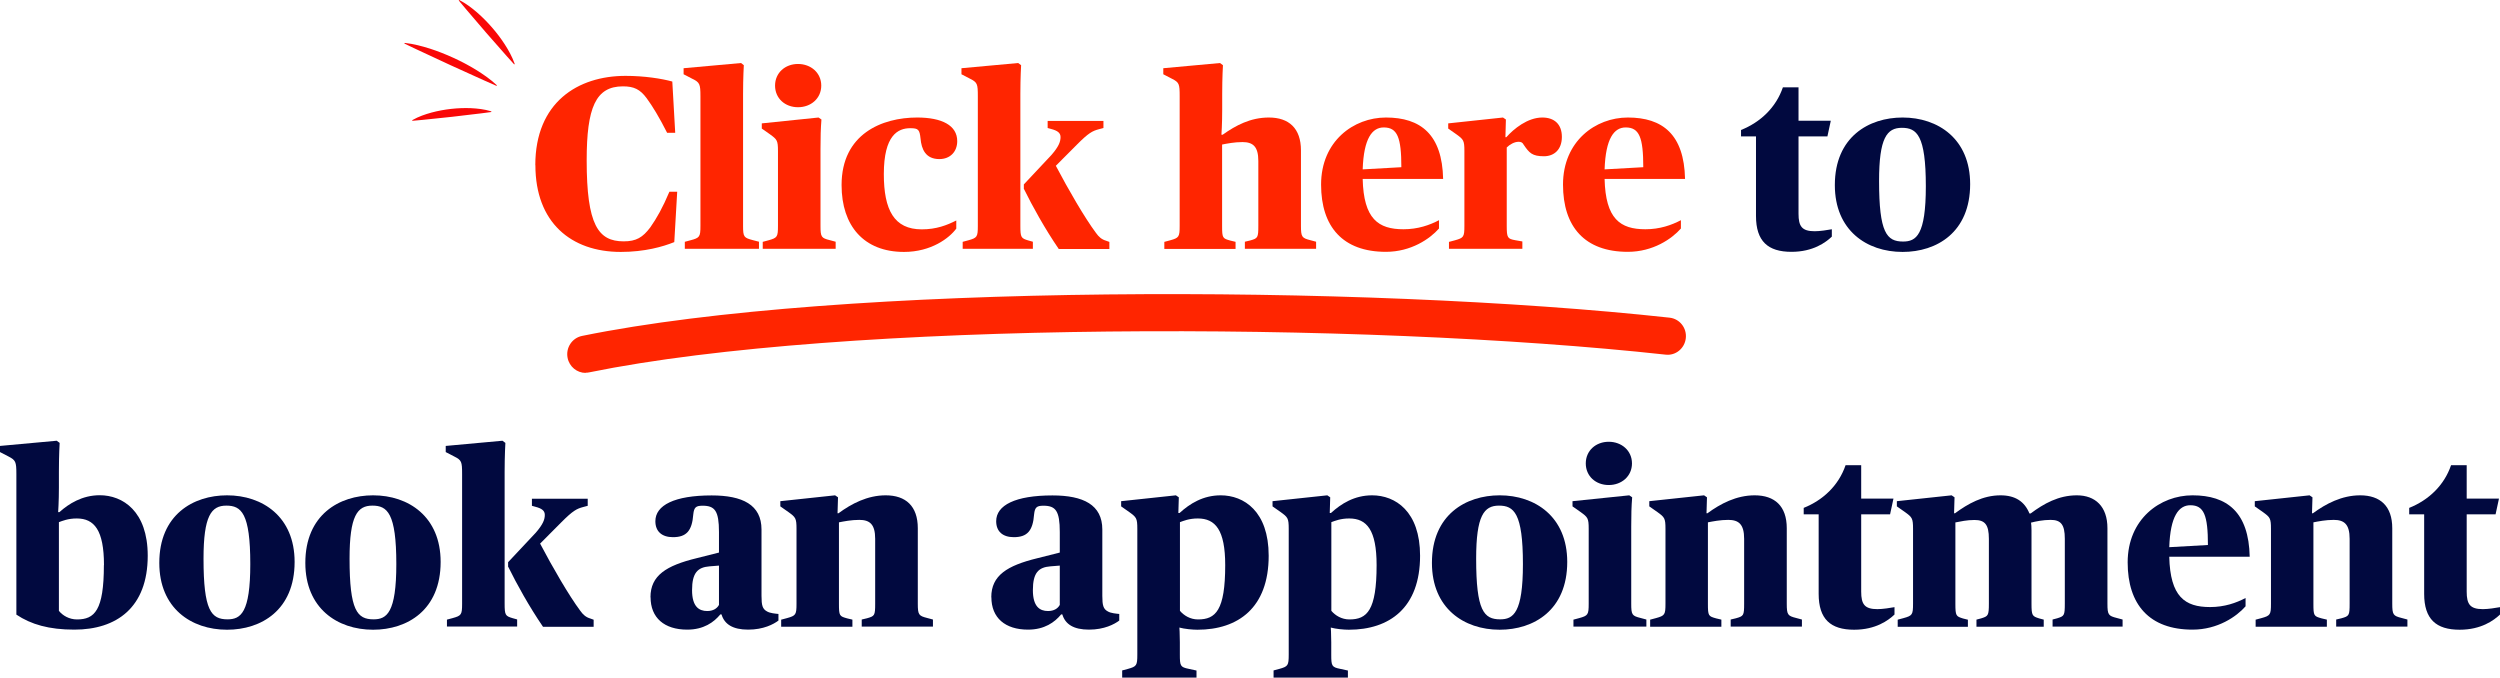 <?xml version="1.0" encoding="utf-8"?>
<svg xmlns="http://www.w3.org/2000/svg" fill="none" height="129" viewBox="0 0 476 129" width="476">
  <g clip-path="url(#clip0_583_2029)">
    <path d="M97.985 12.13C97.503 10.764 96.828 9.572 96.097 8.431C95.361 7.295 94.55 6.23 93.671 5.222C92.796 4.214 91.855 3.263 90.843 2.379C89.822 1.502 88.745 0.678 87.479 0.021L87.455 0.009C87.42 -0.009 87.378 0.006 87.361 0.042C87.346 0.07 87.352 0.1 87.37 0.124L88.656 1.662L89.958 3.185L92.565 6.23L95.21 9.239L96.532 10.743L97.875 12.23C97.902 12.26 97.946 12.26 97.976 12.233C97.997 12.211 98.006 12.181 97.994 12.154L97.985 12.127V12.13Z" fill="#F90808"/>
    <path d="M94.559 16.198C93.32 15.039 91.973 14.124 90.601 13.271C89.222 12.429 87.802 11.682 86.346 11.016C84.891 10.35 83.402 9.759 81.87 9.263C80.334 8.782 78.772 8.358 77.104 8.176H77.08C77.041 8.17 77.006 8.2 77 8.24C76.997 8.273 77.015 8.3 77.041 8.316L79.21 9.351L81.388 10.365L85.743 12.393L90.115 14.376L92.302 15.366L94.497 16.334C94.533 16.349 94.577 16.334 94.592 16.295C94.604 16.265 94.598 16.231 94.574 16.21L94.556 16.195L94.559 16.198Z" fill="#F90808"/>
    <path d="M93.485 21.184C92.183 20.79 90.908 20.654 89.642 20.593C88.375 20.545 87.121 20.593 85.878 20.736C84.633 20.875 83.399 21.102 82.171 21.429C80.946 21.765 79.73 22.18 78.544 22.849L78.52 22.864C78.485 22.882 78.473 22.927 78.491 22.964C78.505 22.991 78.532 23.003 78.559 23L80.431 22.828L82.301 22.634L86.038 22.243L89.772 21.801L91.639 21.58L93.502 21.335C93.541 21.329 93.571 21.293 93.565 21.253C93.562 21.223 93.541 21.202 93.514 21.193L93.488 21.184H93.485Z" fill="#F90808"/>
  </g>
  <g clip-path="url(#clip1_583_2029)">
    <path d="M101.922 31.458C101.922 19.481 110.02 14.446 119.103 14.446C122.686 14.446 126 14.967 128.007 15.525L128.562 25.29H127.022C125.481 22.25 124.227 20.2 123.116 18.69C121.862 16.999 120.697 16.442 118.601 16.442C113.424 16.442 111.704 20.47 111.704 30.523C111.704 42.824 113.89 45.953 118.745 45.953C121.163 45.953 122.382 45.197 123.815 43.291C125.033 41.565 126.198 39.497 127.452 36.511H128.939L128.383 46.096C126.198 46.978 122.74 47.967 118.189 47.967C108.73 47.967 101.94 42.356 101.94 31.458H101.922Z" fill="#FF2500"/>
    <path d="M130.372 46.043L131.447 45.755C133.221 45.287 133.364 45.107 133.364 43.003V18.312C133.364 15.974 133.221 15.687 131.788 14.985L130.157 14.14V12.989L141.104 12L141.623 12.414C141.623 12.414 141.48 14.752 141.48 17.881V42.985C141.48 45.143 141.623 45.269 143.397 45.737L144.508 46.025V47.373H130.39V46.025L130.372 46.043Z" fill="#FF2500"/>
    <path d="M145.242 46.043L146.317 45.755C148.001 45.287 148.126 45.107 148.126 43.003V28.742C148.126 26.728 147.947 26.549 146.586 25.559L145.045 24.48V23.491L155.848 22.376L156.403 22.754C156.26 24.534 156.224 26.117 156.224 28.311V42.985C156.224 45.143 156.368 45.323 158.034 45.737L159.109 46.025V47.373H145.224V46.025L145.242 46.043ZM147.571 16.298C147.571 13.87 149.488 12.18 151.942 12.18C154.397 12.18 156.368 13.87 156.368 16.298C156.368 18.726 154.415 20.416 151.942 20.416C149.47 20.416 147.571 18.726 147.571 16.298Z" fill="#FF2500"/>
    <path d="M160.237 35.234C160.237 25.506 167.923 22.376 174.624 22.376C179.335 22.376 182.256 23.869 182.256 26.872C182.256 28.886 180.912 30.289 178.852 30.289C176.236 30.289 175.448 28.419 175.269 26.369C175.089 24.678 174.856 24.409 173.316 24.409C170.987 24.409 168.281 25.721 168.281 33.148C168.281 39.982 170.234 43.669 175.501 43.669C178.296 43.669 180.303 42.877 182.076 41.978V43.525C180.769 45.305 177.329 47.967 172.115 47.967C164.483 47.967 160.237 43.003 160.237 35.252V35.234Z" fill="#FF2500"/>
    <path d="M183.294 46.043L184.369 45.755C186.053 45.287 186.179 45.107 186.179 43.003V18.312C186.179 15.974 186.089 15.687 184.692 14.985L183.062 14.14V12.989L193.865 12L194.42 12.414C194.42 12.414 194.277 14.752 194.277 17.881V42.985C194.277 45.233 194.42 45.377 195.817 45.791L196.659 46.025V47.373H183.294V46.025V46.043ZM194.94 35.99V35.109L200.153 29.552C201.64 27.861 201.927 26.926 201.927 26.099C201.927 25.308 201.371 24.876 200.117 24.552L199.472 24.373V23.024H210.096V24.373L209.218 24.606C208 24.93 207.266 25.308 205.08 27.502L201.031 31.566C203.414 36.098 206.531 41.475 208.663 44.334C209.218 45.125 209.774 45.593 210.58 45.827L211.225 46.061V47.409H201.586C198.935 43.525 196.606 39.317 194.975 36.008L194.94 35.99Z" fill="#FF2500"/>
    <path d="M221.724 46.043L222.799 45.755C224.483 45.287 224.609 45.107 224.609 43.003V18.312C224.609 15.974 224.519 15.687 223.122 14.985L221.491 14.14V12.989L232.294 12L232.85 12.414C232.85 12.414 232.706 14.752 232.706 17.881V20.92C232.706 23.581 232.563 25.649 232.563 25.649H232.796C235.304 23.869 238.099 22.376 241.593 22.376C245.409 22.376 247.702 24.427 247.702 28.635V42.985C247.702 45.143 247.881 45.323 249.511 45.737L250.586 46.025V47.373H237.024V46.025L238.009 45.791C239.496 45.377 239.586 45.269 239.586 42.985V30.649C239.586 27.897 238.565 27.052 236.558 27.052C235.017 27.052 233.62 27.34 232.688 27.52V43.003C232.688 45.341 232.778 45.395 234.265 45.809L235.25 46.043V47.391H221.688V46.043H221.724Z" fill="#FF2500"/>
    <path d="M251.535 35.145C251.535 26.872 257.734 22.376 263.879 22.376C270.49 22.376 274.593 25.595 274.772 34.066H259.454C259.633 41.691 262.428 43.651 267.229 43.651C269.97 43.651 272.21 42.859 273.983 41.924V43.507C272.264 45.467 268.68 47.949 263.879 47.949C255.674 47.949 251.535 43.183 251.535 35.145ZM259.454 32.249L266.817 31.836C266.817 26.171 266.065 24.265 263.467 24.265C261.281 24.265 259.651 26.315 259.454 32.267V32.249Z" fill="#FF2500"/>
    <path d="M275.936 46.043L277.011 45.755C278.695 45.287 278.821 45.107 278.821 43.003V28.742C278.821 26.728 278.642 26.549 277.28 25.559L275.739 24.48V23.491L286.166 22.376L286.722 22.754L286.632 26.117H286.811C288.209 24.534 290.86 22.376 293.655 22.376C295.93 22.376 297.381 23.635 297.381 26.063C297.381 28.491 295.894 29.75 293.977 29.75C291.738 29.75 291.182 29.138 290.108 27.556C289.875 27.088 289.552 26.998 289.122 26.998C288.334 26.998 287.438 27.52 286.883 28.077V42.985C286.883 45.269 287.026 45.467 288.513 45.737L289.857 45.971V47.373H275.883V46.025L275.936 46.043Z" fill="#FF2500"/>
    <path d="M297.597 35.145C297.597 26.872 303.795 22.376 309.941 22.376C316.551 22.376 320.654 25.595 320.833 34.066H305.515C305.695 41.691 308.489 43.651 313.291 43.651C316.032 43.651 318.271 42.859 320.045 41.924V43.507C318.325 45.467 314.742 47.949 309.941 47.949C301.735 47.949 297.597 43.183 297.597 35.145ZM305.515 32.249L312.879 31.836C312.879 26.171 312.126 24.265 309.528 24.265C307.343 24.265 305.712 26.315 305.515 32.267V32.249Z" fill="#FF2500"/>
    <path d="M334.341 41.133V25.973H331.492V24.75C335.219 23.258 338.157 20.452 339.465 16.622H342.439V22.988H348.584L347.939 25.973H342.439V40.702C342.439 43.093 343.084 44.028 345.52 44.028C346.541 44.028 347.992 43.795 348.781 43.651V45.053C347.616 46.168 345.198 47.949 341.095 47.949C336.616 47.949 334.341 45.935 334.341 41.115V41.133Z" fill="#01093F"/>
    <path d="M349.354 35.234C349.354 26.063 355.822 22.376 362.254 22.376C369.008 22.376 375.117 26.441 375.117 35.055C375.117 44.226 368.775 47.967 362.254 47.967C355.41 47.967 349.354 43.849 349.354 35.252V35.234ZM366.679 35.468C366.679 25.739 364.959 24.337 362.11 24.337C359.262 24.337 357.775 26.261 357.775 34.443C357.775 44.316 359.226 45.989 362.343 45.989C364.851 45.989 366.679 44.766 366.679 35.468Z" fill="#01093F"/>
    <path d="M3.117 117.041V90.246C3.117 87.908 2.974 87.62 1.63 86.919L0 86.074V84.905L10.803 83.916L11.358 84.329C11.358 84.329 11.215 86.577 11.215 89.796V92.835C11.215 95.497 11.072 97.511 11.072 97.511H11.305C13.078 95.929 15.64 94.292 18.991 94.292C23.362 94.292 28.128 97.331 28.128 105.801C28.128 115.71 22.162 119.882 14.153 119.882C9.316 119.882 5.912 118.893 3.117 117.023V117.041ZM19.797 107.6C19.797 100.91 17.933 98.716 14.619 98.716C12.935 98.716 11.878 99.184 11.215 99.417V116.304C11.914 117.185 13.168 117.94 14.655 117.94C18.005 117.94 19.779 116.25 19.779 107.6H19.797Z" fill="#01093F"/>
    <path d="M30.331 107.168C30.331 97.997 36.799 94.31 43.23 94.31C49.984 94.31 56.094 98.374 56.094 106.988C56.094 116.16 49.752 119.9 43.23 119.9C36.386 119.9 30.331 115.782 30.331 107.186V107.168ZM47.656 107.402C47.656 97.673 45.936 96.27 43.087 96.27C40.238 96.27 38.751 98.195 38.751 106.377C38.751 116.25 40.203 117.922 43.32 117.922C45.828 117.922 47.656 116.699 47.656 107.402Z" fill="#01093F"/>
    <path d="M58.136 107.168C58.136 97.997 64.603 94.31 71.035 94.31C77.789 94.31 83.898 98.374 83.898 106.988C83.898 116.16 77.556 119.9 71.035 119.9C64.191 119.9 58.136 115.782 58.136 107.186V107.168ZM75.46 107.402C75.46 97.673 73.74 96.27 70.892 96.27C68.043 96.27 66.556 98.195 66.556 106.377C66.556 116.25 68.007 117.922 71.125 117.922C73.633 117.922 75.46 116.699 75.46 107.402Z" fill="#01093F"/>
    <path d="M85.099 117.976L86.174 117.688C87.858 117.221 87.984 117.041 87.984 114.937V90.246C87.984 87.908 87.894 87.62 86.496 86.919L84.866 86.074V84.905L95.669 83.916L96.225 84.329C96.225 84.329 96.081 86.667 96.081 89.796V114.901C96.081 117.149 96.225 117.293 97.622 117.706L98.464 117.94V119.289H85.099V117.94V117.976ZM96.744 107.923V107.042L101.958 101.485C103.445 99.795 103.731 98.86 103.731 98.033C103.731 97.241 103.176 96.81 101.922 96.486L101.277 96.306V94.957H111.901V96.306L111.023 96.54C109.805 96.864 109.07 97.241 106.885 99.435L102.836 103.5C105.218 108.031 108.336 113.408 110.468 116.268C111.023 117.059 111.578 117.527 112.385 117.76L113.03 117.994V119.343H103.391C100.739 115.459 98.41 111.25 96.78 107.941L96.744 107.923Z" fill="#01093F"/>
    <path d="M123.851 113.714C123.851 109.56 126.878 107.69 132.611 106.287L136.893 105.208V101.288C136.893 97.259 136.105 96.288 133.776 96.288C132.522 96.288 132.146 96.576 132.002 97.925C131.769 101.108 130.659 102.277 128.132 102.277C126.036 102.277 124.782 101.198 124.782 99.237C124.782 96.198 128.419 94.328 135.496 94.328C141.372 94.328 144.991 96.108 144.991 100.82V113.444C144.991 115.261 145.17 115.962 146.066 116.43C146.621 116.753 147.643 116.843 148.216 116.897V118.156C147.284 118.857 145.367 119.882 142.447 119.882C139.527 119.882 137.932 118.857 137.377 116.987H137.144C135.926 118.48 133.973 119.882 130.856 119.882C126.484 119.882 123.869 117.634 123.869 113.714H123.851ZM136.893 115.171V107.69L135.084 107.834C132.844 108.013 131.769 109.056 131.769 112.365C131.769 115.494 133.077 116.34 134.654 116.34C135.764 116.34 136.517 115.872 136.893 115.171Z" fill="#01093F"/>
    <path d="M148.771 117.976L149.846 117.688C151.53 117.221 151.656 117.041 151.656 114.937V100.676C151.656 98.662 151.477 98.482 150.115 97.493L148.574 96.414V95.425L159.001 94.31L159.556 94.688L159.467 97.727H159.646C162.118 95.911 165.146 94.31 168.64 94.31C172.456 94.31 174.749 96.36 174.749 100.568V114.919C174.749 117.077 174.928 117.257 176.558 117.67L177.633 117.958V119.307H164.071V117.958L165.057 117.724C166.544 117.311 166.633 117.203 166.633 114.919V102.582C166.633 99.831 165.612 98.986 163.605 98.986C162.065 98.986 160.667 99.273 159.736 99.453V114.937C159.736 117.275 159.825 117.329 161.312 117.742L162.298 117.976V119.325H148.735V117.976H148.771Z" fill="#01093F"/>
    <path d="M188.741 113.714C188.741 109.56 191.769 107.69 197.502 106.287L201.784 105.208V101.288C201.784 97.259 200.995 96.288 198.666 96.288C197.412 96.288 197.036 96.576 196.893 97.925C196.66 101.108 195.549 102.277 193.023 102.277C190.927 102.277 189.673 101.198 189.673 99.237C189.673 96.198 193.31 94.328 200.386 94.328C206.263 94.328 209.882 96.108 209.882 100.82V113.444C209.882 115.261 210.061 115.962 210.957 116.43C211.512 116.753 212.533 116.843 213.106 116.897V118.156C212.175 118.857 210.258 119.882 207.338 119.882C204.417 119.882 202.823 118.857 202.268 116.987H202.035C200.816 118.48 198.864 119.882 195.746 119.882C191.375 119.882 188.759 117.634 188.759 113.714H188.741ZM201.784 115.171V107.69L199.974 107.834C197.735 108.013 196.66 109.056 196.66 112.365C196.66 115.494 197.968 116.34 199.544 116.34C200.655 116.34 201.408 115.872 201.784 115.171Z" fill="#01093F"/>
    <path d="M213.662 127.651L214.737 127.364C216.421 126.896 216.546 126.716 216.546 124.612V100.676C216.546 98.662 216.367 98.482 215.006 97.493L213.465 96.414V95.425L223.892 94.31L224.447 94.688L224.358 97.673H224.59C226.543 95.893 229.069 94.31 232.42 94.31C236.845 94.31 241.557 97.349 241.557 105.819C241.557 115.728 235.734 119.9 227.994 119.9C227.063 119.9 225.522 119.757 224.555 119.487C224.555 119.487 224.644 120.602 224.644 122.292V124.63C224.644 126.788 224.734 127.022 226.328 127.346L227.815 127.669V129.018H213.662V127.669V127.651ZM233.28 107.6C233.28 100.91 231.416 98.716 228.066 98.716C226.382 98.716 225.325 99.184 224.662 99.417V116.304C225.415 117.185 226.615 117.94 228.102 117.94C231.452 117.94 233.28 116.25 233.28 107.6Z" fill="#01093F"/>
    <path d="M242.488 127.651L243.563 127.364C245.247 126.896 245.373 126.716 245.373 124.612V100.676C245.373 98.662 245.193 98.482 243.832 97.493L242.291 96.414V95.425L252.718 94.31L253.273 94.688L253.184 97.673H253.417C255.369 95.893 257.896 94.31 261.246 94.31C265.671 94.31 270.383 97.349 270.383 105.819C270.383 115.728 264.56 119.9 256.821 119.9C255.889 119.9 254.348 119.757 253.381 119.487C253.381 119.487 253.47 120.602 253.47 122.292V124.63C253.47 126.788 253.56 127.022 255.154 127.346L256.641 127.669V129.018H242.488V127.669V127.651ZM262.106 107.6C262.106 100.91 260.242 98.716 256.892 98.716C255.208 98.716 254.151 99.184 253.488 99.417V116.304C254.241 117.185 255.441 117.94 256.928 117.94C260.278 117.94 262.106 116.25 262.106 107.6Z" fill="#01093F"/>
    <path d="M272.64 107.168C272.64 97.997 279.107 94.31 285.539 94.31C292.293 94.31 298.402 98.374 298.402 106.988C298.402 116.16 292.06 119.9 285.539 119.9C278.695 119.9 272.64 115.782 272.64 107.186V107.168ZM289.964 107.402C289.964 97.673 288.244 96.27 285.396 96.27C282.547 96.27 281.06 98.195 281.06 106.377C281.06 116.25 282.511 117.922 285.628 117.922C288.137 117.922 289.964 116.699 289.964 107.402Z" fill="#01093F"/>
    <path d="M299.603 117.976L300.678 117.688C302.362 117.221 302.488 117.041 302.488 114.937V100.676C302.488 98.662 302.309 98.482 300.947 97.493L299.406 96.414V95.425L310.209 94.31L310.765 94.688C310.621 96.468 310.586 98.05 310.586 100.245V114.919C310.586 117.077 310.729 117.257 312.395 117.67L313.47 117.958V119.307H299.585V117.958L299.603 117.976ZM301.932 88.232C301.932 85.804 303.849 84.113 306.304 84.113C308.758 84.113 310.729 85.804 310.729 88.232C310.729 90.659 308.776 92.35 306.304 92.35C303.831 92.35 301.932 90.659 301.932 88.232Z" fill="#01093F"/>
    <path d="M314.222 117.976L315.297 117.688C316.981 117.221 317.107 117.041 317.107 114.937V100.676C317.107 98.662 316.928 98.482 315.566 97.493L314.025 96.414V95.425L324.452 94.31L325.008 94.688L324.918 97.727H325.097C327.57 95.911 330.597 94.31 334.091 94.31C337.907 94.31 340.2 96.36 340.2 100.568V114.919C340.2 117.077 340.379 117.257 342.01 117.67L343.085 117.958V119.307H329.522V117.958L330.508 117.724C331.995 117.311 332.084 117.203 332.084 114.919V102.582C332.084 99.831 331.063 98.986 329.057 98.986C327.516 98.986 326.118 99.273 325.187 99.453V114.937C325.187 117.275 325.276 117.329 326.763 117.742L327.749 117.976V119.325H314.187V117.976H314.222Z" fill="#01093F"/>
    <path d="M346.273 113.067V97.925H343.425V96.702C347.151 95.209 350.089 92.404 351.397 88.573H354.371V94.939H360.516L359.871 97.925H354.371V112.653C354.371 115.045 355.016 115.98 357.453 115.98C358.474 115.98 359.925 115.746 360.713 115.602V117.005C359.549 118.12 357.13 119.9 353.028 119.9C348.549 119.9 346.273 117.886 346.273 113.067Z" fill="#01093F"/>
    <path d="M361.358 117.976L362.433 117.688C364.117 117.221 364.243 117.041 364.243 114.937V100.676C364.243 98.662 364.063 98.482 362.702 97.493L361.161 96.414V95.425L371.588 94.31L372.143 94.688L372.054 97.727H372.233C374.705 95.911 377.536 94.31 380.904 94.31C383.699 94.31 385.473 95.479 386.404 97.763H386.637C389.145 95.893 391.94 94.31 395.434 94.31C398.927 94.31 401.256 96.414 401.256 100.568V114.919C401.256 117.077 401.435 117.257 403.066 117.67L404.141 117.958V119.307H390.811V117.958L391.689 117.724C393.033 117.311 393.141 117.203 393.141 114.919V102.582C393.141 99.867 392.388 98.986 390.435 98.986C388.984 98.986 387.64 99.273 386.709 99.507C386.763 99.831 386.798 100.388 386.798 101V114.937C386.798 117.221 386.942 117.329 388.25 117.742L389.127 117.976V119.325H376.318V117.976L377.196 117.742C378.539 117.329 378.683 117.221 378.683 114.937V102.6C378.683 99.885 377.93 99.004 375.942 99.004C374.49 99.004 373.236 99.291 372.305 99.471V114.955C372.305 117.293 372.448 117.347 373.756 117.76L374.687 117.994V119.343H361.322V117.994L361.358 117.976Z" fill="#01093F"/>
    <path d="M405.107 107.078C405.107 98.806 411.306 94.31 417.451 94.31C424.062 94.31 428.165 97.529 428.344 105.999H413.026C413.205 113.624 416 115.584 420.802 115.584C423.543 115.584 425.782 114.793 427.556 113.858V115.441C425.836 117.401 422.253 119.882 417.451 119.882C409.246 119.882 405.107 115.117 405.107 107.078ZM413.026 104.183L420.389 103.769C420.389 98.105 419.637 96.198 417.039 96.198C414.854 96.198 413.223 98.248 413.026 104.201V104.183Z" fill="#01093F"/>
    <path d="M429.509 117.976L430.584 117.688C432.268 117.221 432.393 117.041 432.393 114.937V100.676C432.393 98.662 432.214 98.482 430.852 97.493L429.312 96.414V95.425L439.738 94.31L440.294 94.688L440.204 97.727H440.383C442.856 95.911 445.883 94.31 449.377 94.31C453.193 94.31 455.486 96.36 455.486 100.568V114.919C455.486 117.077 455.665 117.257 457.296 117.67L458.371 117.958V119.307H444.809V117.958L445.794 117.724C447.281 117.311 447.37 117.203 447.37 114.919V102.582C447.37 99.831 446.349 98.986 444.343 98.986C442.802 98.986 441.405 99.273 440.473 99.453V114.937C440.473 117.275 440.563 117.329 442.05 117.742L443.035 117.976V119.325H429.473V117.976H429.509Z" fill="#01093F"/>
    <path d="M461.56 113.067V97.925H458.712V96.702C462.438 95.209 465.376 92.404 466.684 88.573H469.658V94.939H475.803L475.158 97.925H469.658V112.653C469.658 115.045 470.303 115.98 472.74 115.98C473.761 115.98 475.212 115.746 476 115.602V117.005C474.836 118.12 472.417 119.9 468.315 119.9C463.836 119.9 461.56 117.886 461.56 113.067Z" fill="#01093F"/>
    <path d="M111.499 71C109.872 71 108.403 69.83 108.071 68.145C107.686 66.23 108.91 64.35 110.817 63.96C159.903 53.94 259.333 54.082 317.883 60.484C319.807 60.697 321.189 62.435 320.979 64.385C320.769 66.336 319.037 67.755 317.13 67.524C259.088 61.176 160.637 61.016 112.199 70.894C111.972 70.947 111.727 70.965 111.499 70.965V71Z" fill="#FF2500"/>
  </g>
  <defs>
    <clipPath id="clip0_583_2029">
      <rect fill="white" height="23" transform="matrix(-1 0 0 1 98 0)" width="21"/>
    </clipPath>
    <clipPath id="clip1_583_2029">
      <rect fill="white" height="117" transform="translate(0 12)" width="476"/>
    </clipPath>
  </defs>
</svg>